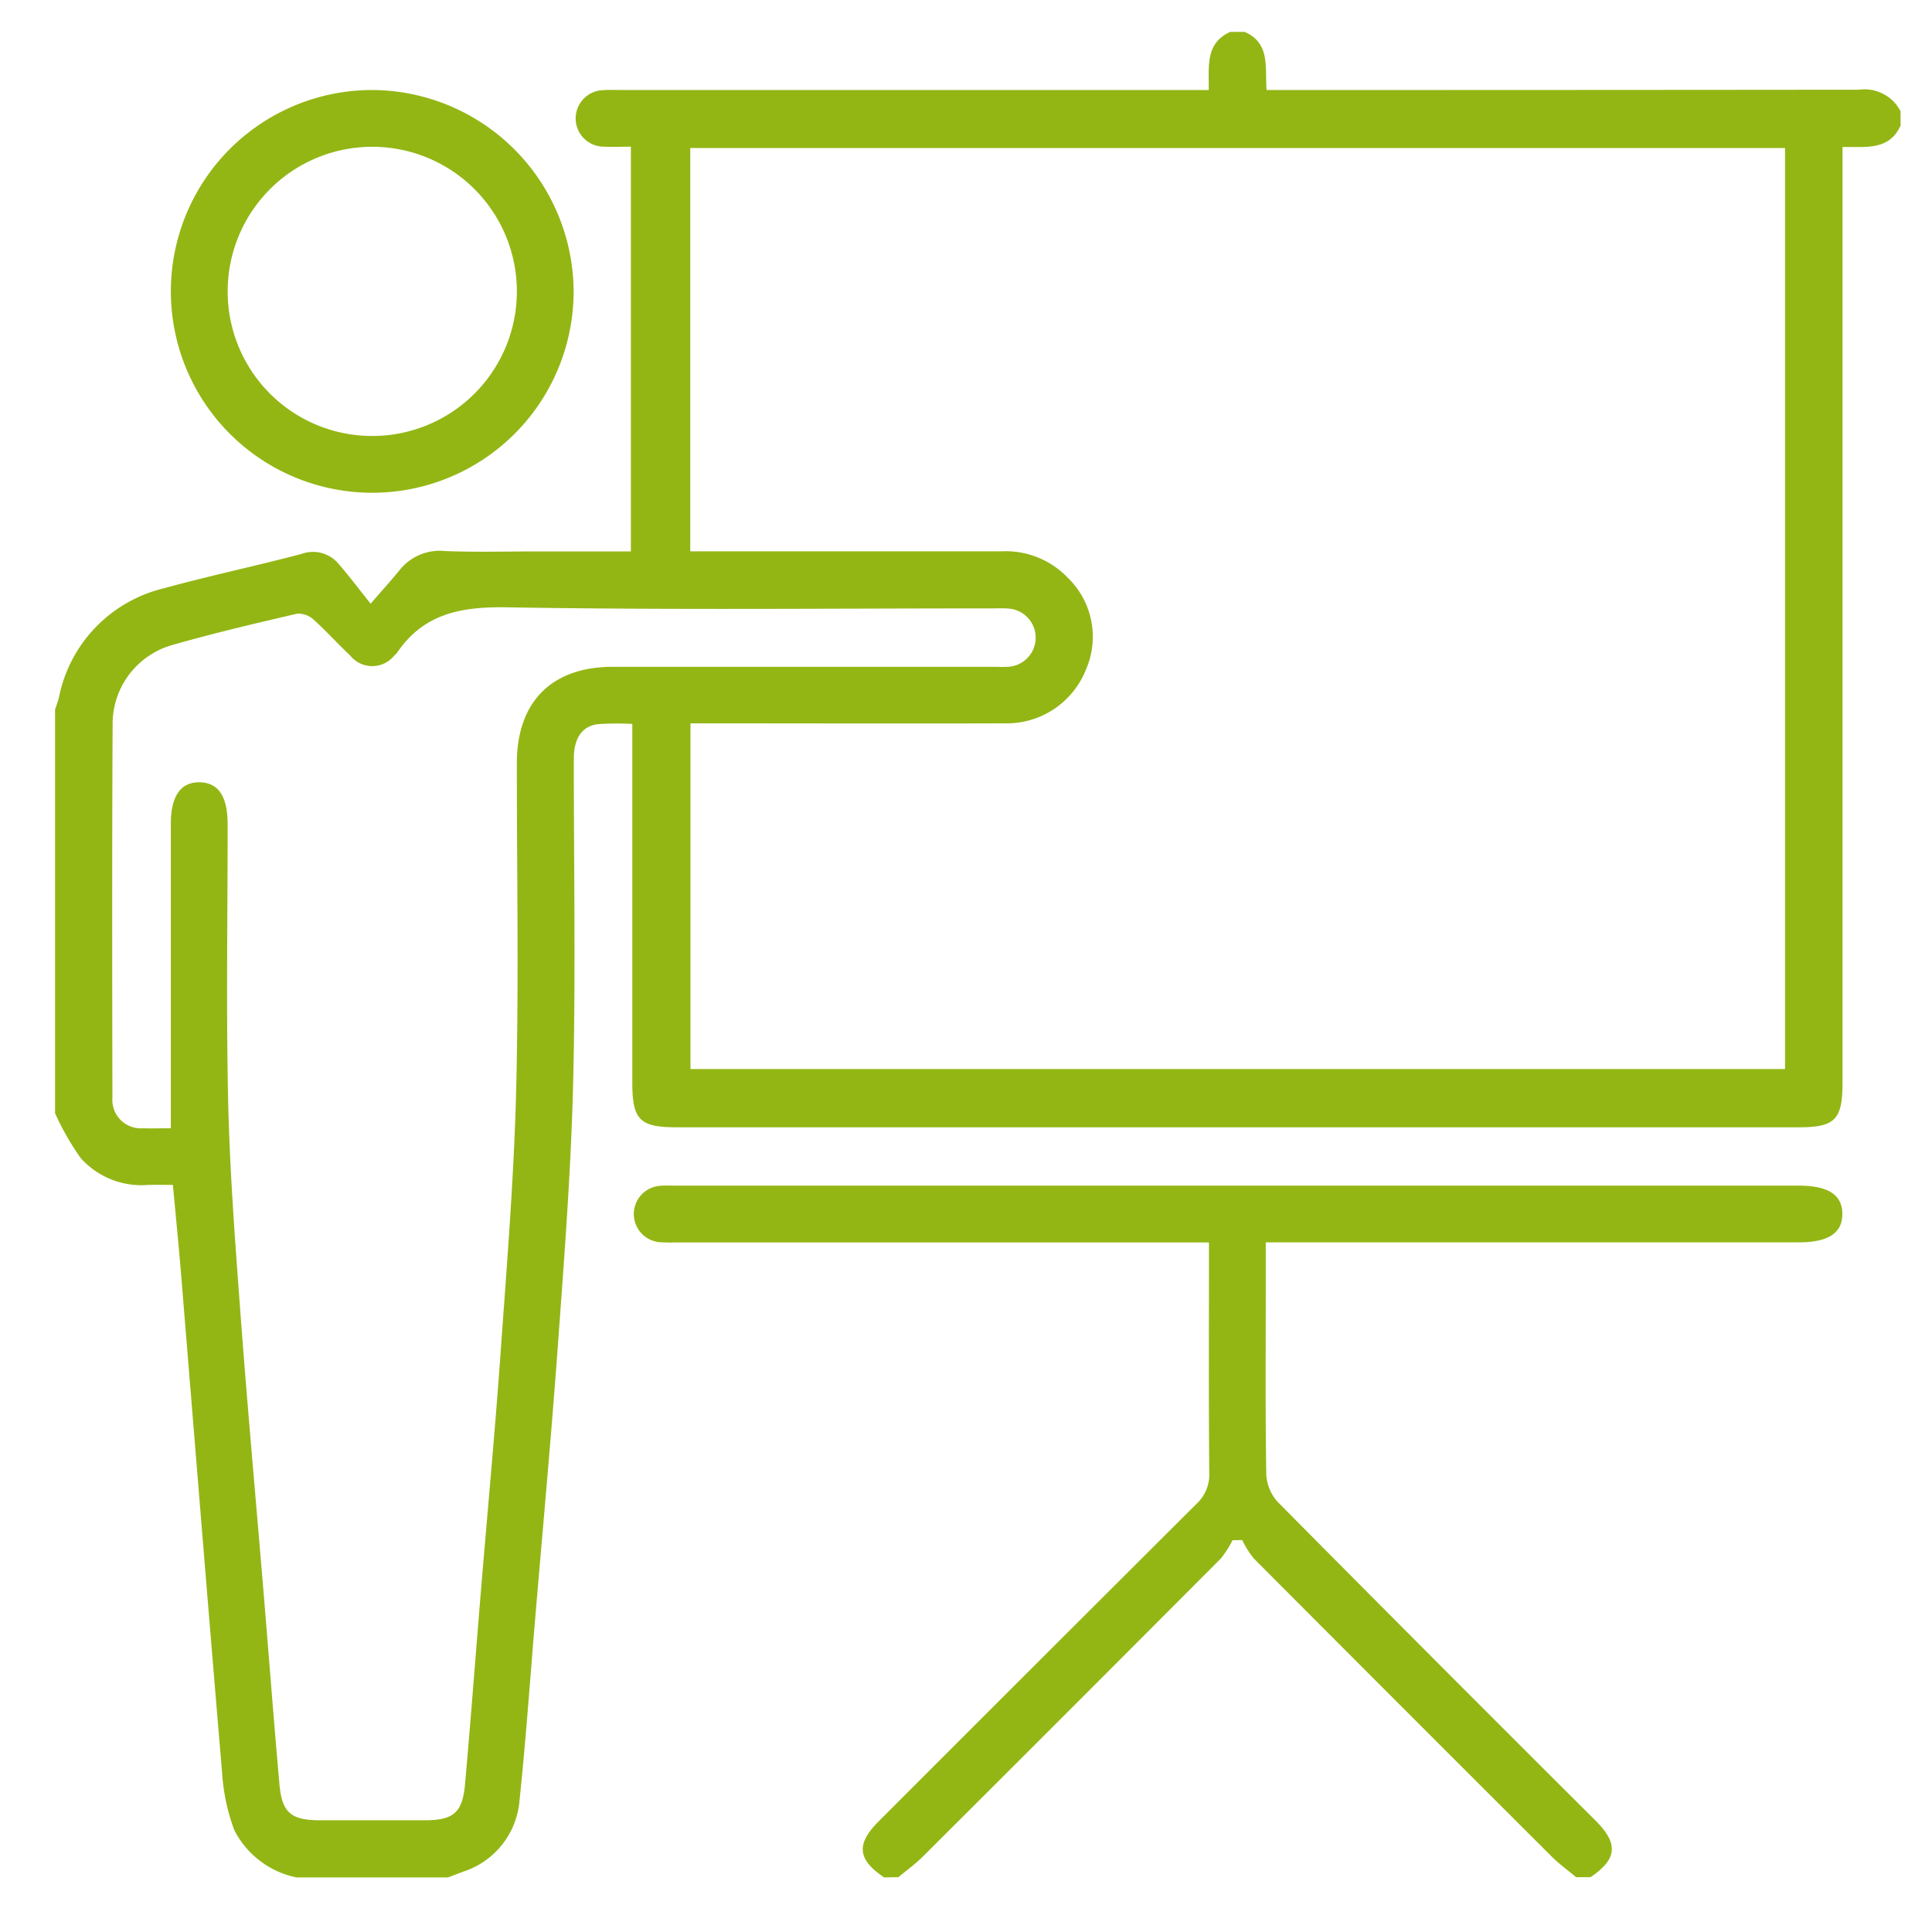 <svg xmlns="http://www.w3.org/2000/svg" xmlns:xlink="http://www.w3.org/1999/xlink" width="82" height="82" viewBox="0 0 82 82">
  <defs>
    <clipPath id="clip-path">
      <rect id="Rectángulo_454" data-name="Rectángulo 454" width="82" height="82" transform="translate(-0.446 -0.181)" fill="none"/>
    </clipPath>
  </defs>
  <g id="ico-capacitacion" transform="translate(0.446 0.181)">
    <g id="Grupo_3774" data-name="Grupo 3774" clip-path="url(#clip-path)">
      <path id="Trazado_1185" data-name="Trazado 1185" d="M88.831,10.478c-.485,1.07-1.472.895-2.466.911v1.006q0,19.35,0,38.7c0,1.575-.314,1.9-1.857,1.9H36.859C35.312,52.991,35,52.67,35,51.1q0-7.151,0-14.3v-.926a12.227,12.227,0,0,0-1.463.011c-.676.084-1.019.608-1.02,1.469,0,4.589.083,9.18-.028,13.766-.09,3.714-.379,7.426-.648,11.133-.292,4.014-.663,8.023-1,12.034-.2,2.437-.375,4.878-.631,7.31a3.468,3.468,0,0,1-2.4,2.995c-.211.081-.423.161-.634.241H20.75a3.82,3.82,0,0,1-2.643-2.009,8.543,8.543,0,0,1-.518-2.444c-.6-7.082-1.168-14.168-1.749-21.252-.1-1.21-.222-2.419-.339-3.688-.388,0-.715-.007-1.042,0a3.454,3.454,0,0,1-2.88-1.15A11.668,11.668,0,0,1,10.5,52.4V35.262c.055-.168.121-.332.162-.5a5.957,5.957,0,0,1,4.464-4.646c1.935-.533,3.9-.944,5.843-1.46a1.415,1.415,0,0,1,1.578.441c.429.494.823,1.019,1.347,1.675.563-.651.907-1.026,1.225-1.422a2.182,2.182,0,0,1,1.947-.812c1.323.052,2.649.014,3.974.014h3.9V11.375c-.414,0-.771.017-1.125,0a1.2,1.2,0,1,1-.037-2.4c.228-.018.458-.006.688-.006h25c.013-1-.158-1.98.91-2.466h.612c1.111.481.856,1.534.933,2.466H62.9q12.082,0,24.163-.012a1.72,1.72,0,0,1,1.765.912Zm-4.906.953H37.46V28.549h.881q6.157,0,12.314,0a3.651,3.651,0,0,1,2.826,1.119,3.483,3.483,0,0,1,.781,3.882,3.621,3.621,0,0,1-3.47,2.3c-4.156.012-8.311,0-12.467,0h-.857V50.522H83.925Zm-68.511,41.6v-.915q0-6,0-12.007c0-1.17.42-1.771,1.223-1.757s1.188.606,1.188,1.792c0,3.9-.065,7.8.021,11.7.066,2.951.289,5.9.508,8.846.3,4.064.671,8.124,1.008,12.186.221,2.666.424,5.333.661,8,.108,1.214.495,1.529,1.723,1.531q2.218,0,4.436,0c1.225,0,1.611-.318,1.719-1.536.239-2.69.442-5.383.664-8.074.281-3.4.6-6.8.843-10.206.266-3.734.571-7.469.664-11.209.114-4.611.026-9.228.028-13.842,0-2.6,1.475-4.088,4.066-4.089q8.069,0,16.137,0c.2,0,.409.01.612,0a1.238,1.238,0,0,0,.029-2.474c-.228-.018-.459-.006-.688-.006-6.858,0-13.717.071-20.572-.045-1.949-.033-3.537.258-4.672,1.933a.659.659,0,0,1-.109.107,1.2,1.2,0,0,1-1.882,0c-.52-.489-1-1.024-1.528-1.5a.973.973,0,0,0-.709-.272c-1.784.414-3.569.833-5.328,1.337a3.481,3.481,0,0,0-2.512,3.228c-.028,5.328-.019,10.656-.01,15.984a1.207,1.207,0,0,0,1.293,1.293c.355.014.711,0,1.186,0" transform="translate(-8.609 -5.33)" fill="#93b615"/>
      <path id="Trazado_1186" data-name="Trazado 1186" d="M157.263,307.816c-1.132-.762-1.2-1.413-.225-2.386q6.73-6.736,13.473-13.459a1.689,1.689,0,0,0,.552-1.333c-.027-2.957-.013-5.914-.013-8.872v-.9H148.429a6.786,6.786,0,0,1-.688-.01,1.2,1.2,0,0,1,0-2.392c.227-.023.458-.009.688-.009H196.08c1.252,0,1.851.39,1.853,1.2s-.591,1.207-1.849,1.207H173.461v2.119c0,2.575-.021,5.15.022,7.724a1.878,1.878,0,0,0,.489,1.179q6.729,6.791,13.5,13.535c.97.97.9,1.627-.228,2.387h-.612c-.348-.293-.72-.561-1.041-.881q-6.33-6.315-12.641-12.649a4.1,4.1,0,0,1-.489-.778l-.411.007a4.222,4.222,0,0,1-.494.773q-6.311,6.335-12.643,12.647c-.321.32-.693.589-1.042.881Z" transform="translate(-120.184 -228.314)" fill="#93b615"/>
      <path id="Trazado_1187" data-name="Trazado 1187" d="M54.894,28.722a8.547,8.547,0,1,1-8.54-8.514,8.592,8.592,0,0,1,8.54,8.514m-8.606,6.17a6.137,6.137,0,1,0-6.076-6.236,6.133,6.133,0,0,0,6.076,6.236" transform="translate(-30.994 -16.569)" fill="#93b615"/>
    </g>
  </g>
</svg>
